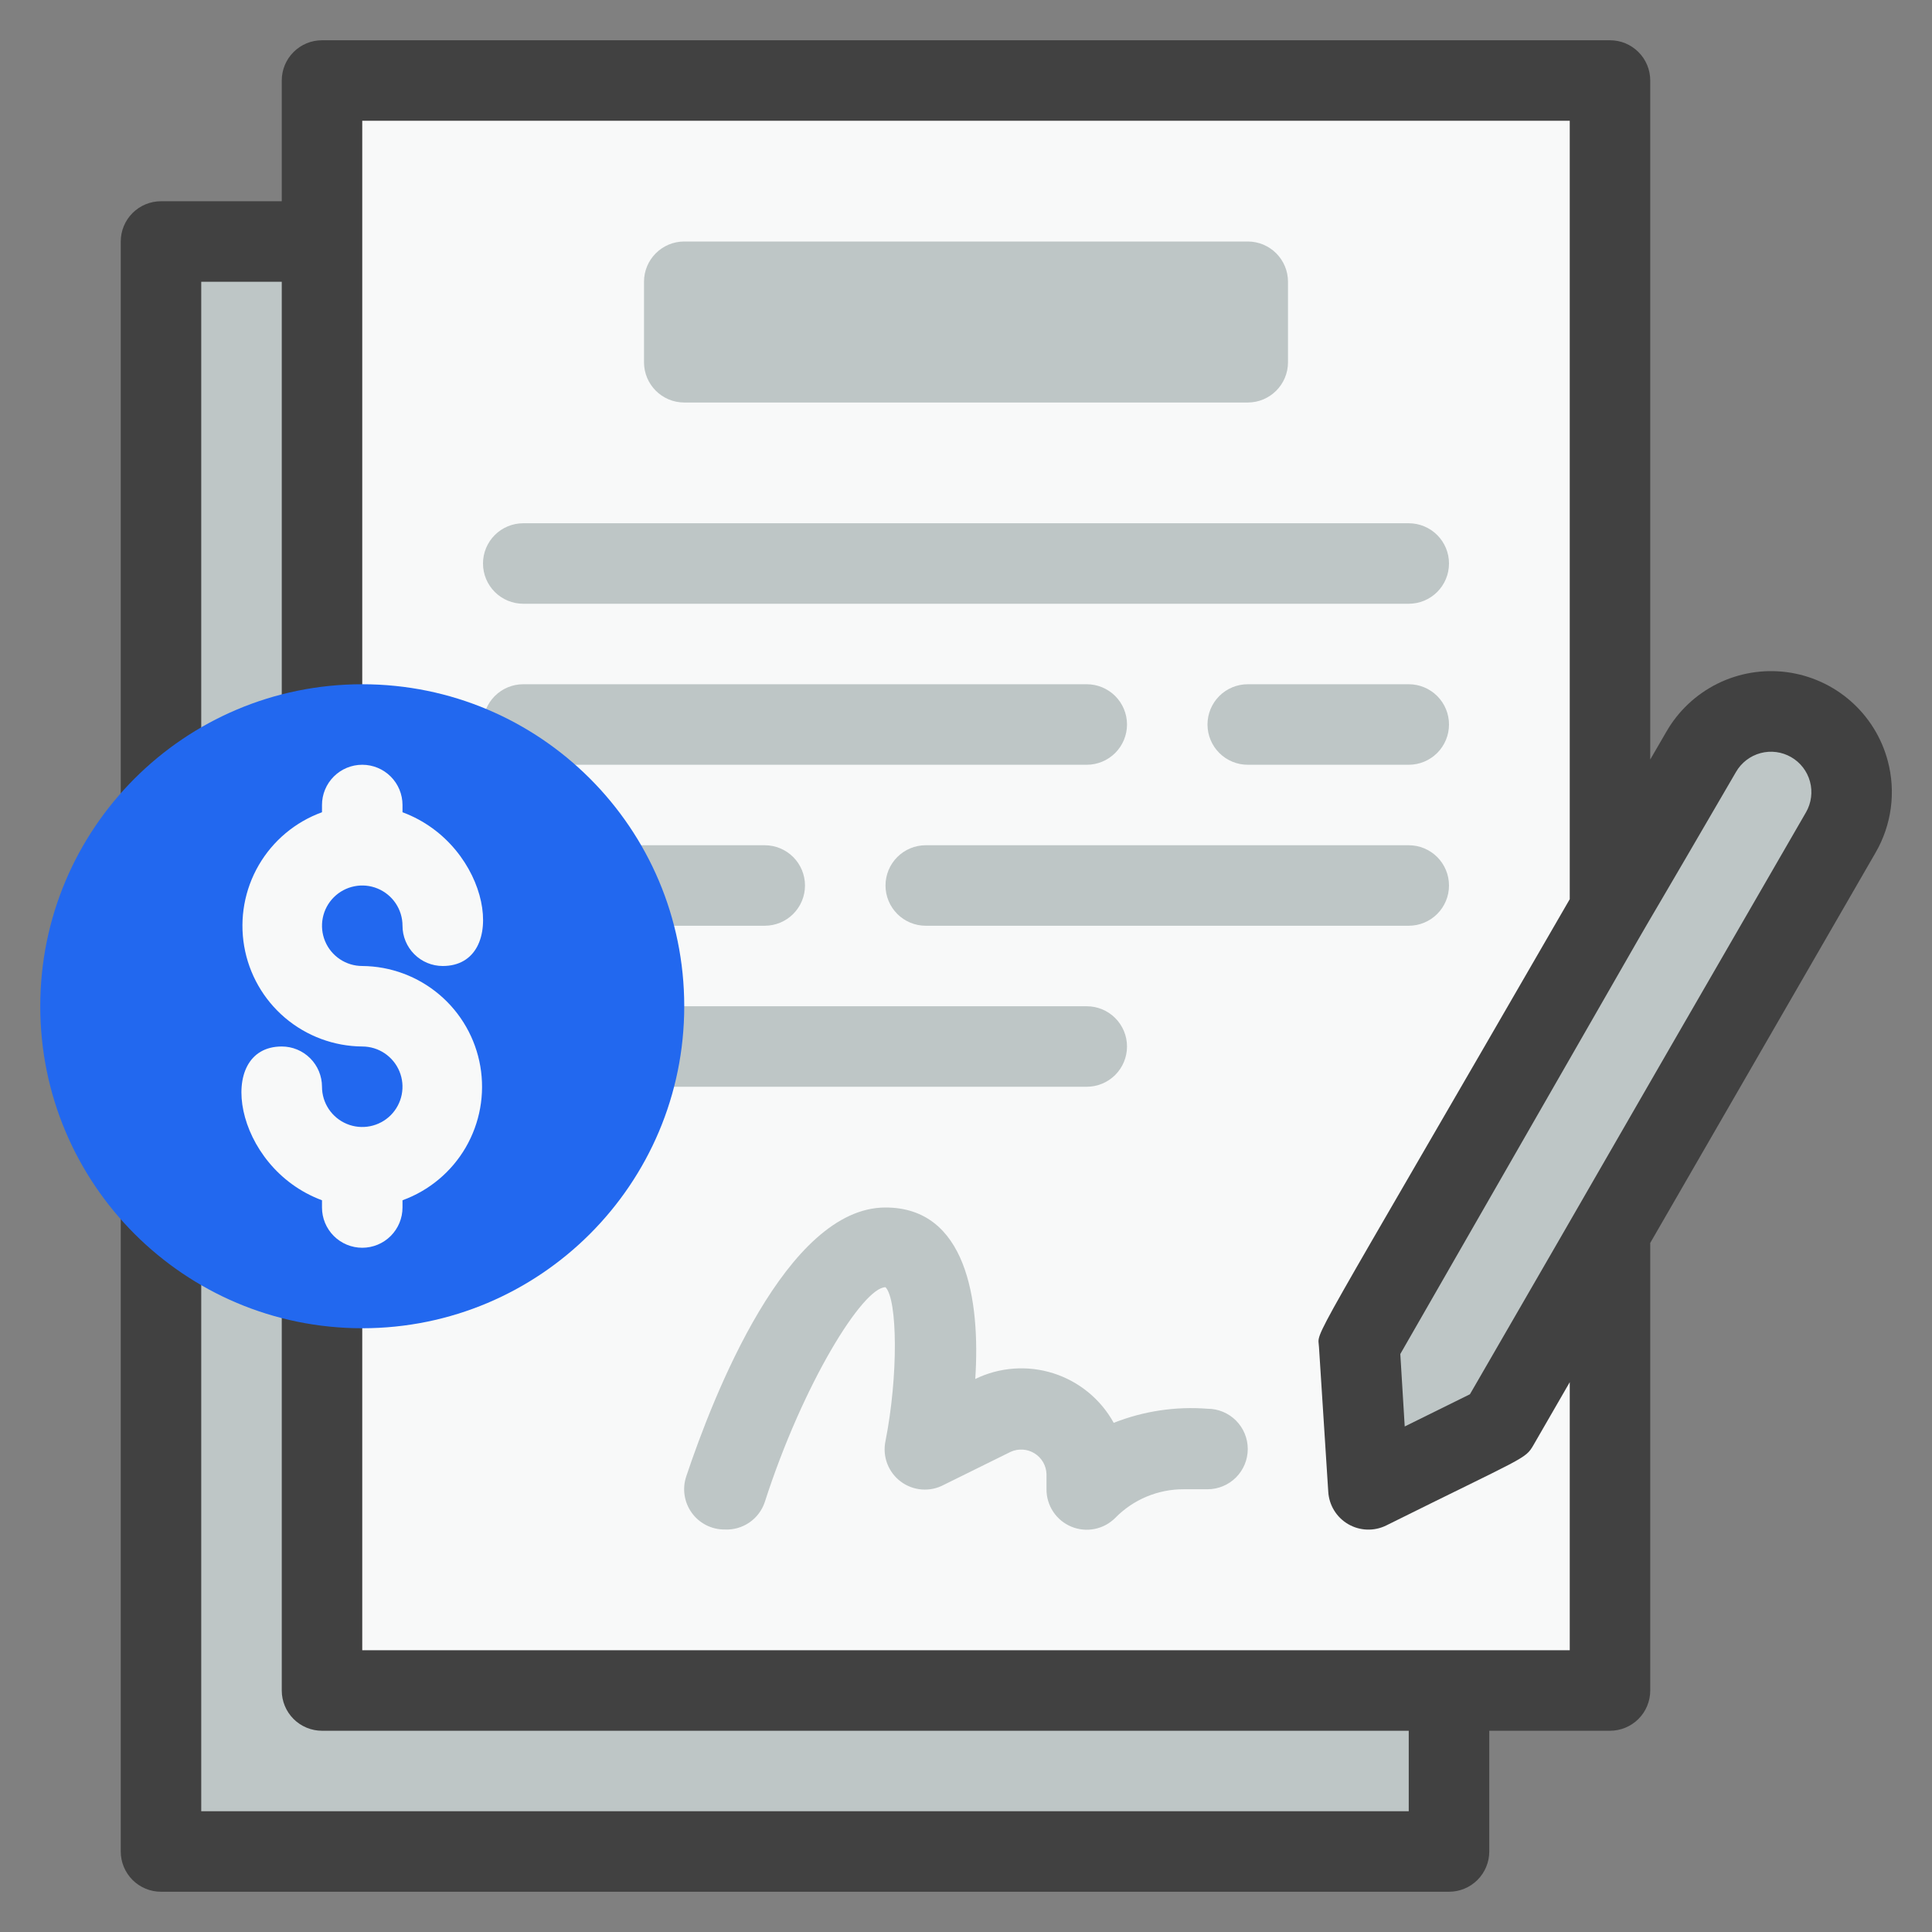 <svg width="98" height="98" viewBox="0 0 98 98" fill="none" xmlns="http://www.w3.org/2000/svg">
<rect x="0" y="0" width="98" height="98" fill="#808080" stroke="none"/>
<path d="M81.667 4.083H16.333V85.75H81.667V4.083Z" fill="#F8F9F9"/>
<path d="M73.5 85.75V93.917H8.167V12.25H16.333V85.75H73.5Z" fill="#BEC6C6"/>
<path d="M76.011 72.275L69.417 75.542L68.947 68.192L86.301 38.138C86.866 37.249 87.753 36.613 88.776 36.363C89.799 36.112 90.879 36.267 91.791 36.794C92.703 37.321 93.375 38.18 93.669 39.191C93.962 40.203 93.854 41.288 93.365 42.222L76.011 72.275Z" fill="#BEC6C6"/>
<path d="M63.292 12.25H34.708C33.581 12.25 32.667 13.164 32.667 14.292V18.375C32.667 19.503 33.581 20.417 34.708 20.417H63.292C64.419 20.417 65.333 19.503 65.333 18.375V14.292C65.333 13.164 64.419 12.25 63.292 12.25Z" fill="#BEC6C6"/>
<path d="M36.75 77.583C36.425 77.584 36.105 77.508 35.816 77.36C35.527 77.212 35.277 76.998 35.088 76.734C34.898 76.471 34.774 76.166 34.726 75.845C34.678 75.524 34.706 75.196 34.81 74.888C36.178 70.805 39.894 61.25 44.917 61.25C49 61.25 49.735 65.905 49.47 69.948C50.702 69.348 52.118 69.244 53.425 69.658C54.732 70.073 55.831 70.973 56.493 72.173C58.004 71.576 59.631 71.332 61.25 71.458C61.791 71.458 62.311 71.673 62.694 72.056C63.077 72.439 63.292 72.959 63.292 73.5C63.292 74.041 63.077 74.561 62.694 74.944C62.311 75.327 61.791 75.542 61.25 75.542H60.045C59.399 75.539 58.76 75.666 58.163 75.915C57.567 76.164 57.027 76.53 56.575 76.991C56.289 77.279 55.924 77.476 55.527 77.555C55.129 77.635 54.717 77.595 54.342 77.439C53.968 77.284 53.648 77.02 53.424 76.682C53.199 76.344 53.081 75.947 53.083 75.542V74.766C53.075 74.555 53.016 74.349 52.91 74.167C52.803 73.984 52.654 73.831 52.474 73.72C52.295 73.609 52.09 73.544 51.88 73.531C51.669 73.517 51.459 73.556 51.266 73.643L47.877 75.317C47.534 75.501 47.145 75.583 46.757 75.553C46.369 75.523 45.998 75.383 45.687 75.149C45.376 74.915 45.138 74.597 45.001 74.233C44.865 73.868 44.836 73.472 44.917 73.092C45.57 69.784 45.529 65.925 44.917 65.293C43.773 65.293 40.731 70.172 38.792 76.195C38.65 76.618 38.373 76.982 38.005 77.233C37.636 77.483 37.195 77.607 36.75 77.583Z" fill="#BEC6C6"/>
<path d="M71.458 38.792H63.292C62.75 38.792 62.231 38.577 61.848 38.194C61.465 37.811 61.25 37.291 61.25 36.75C61.25 36.208 61.465 35.689 61.848 35.306C62.231 34.923 62.75 34.708 63.292 34.708H71.458C72 34.708 72.519 34.923 72.902 35.306C73.285 35.689 73.5 36.208 73.5 36.75C73.5 37.291 73.285 37.811 72.902 38.194C72.519 38.577 72 38.792 71.458 38.792Z" fill="#BEC6C6"/>
<path d="M55.125 38.792H26.542C26 38.792 25.481 38.577 25.098 38.194C24.715 37.811 24.5 37.291 24.5 36.75C24.5 36.208 24.715 35.689 25.098 35.306C25.481 34.923 26 34.708 26.542 34.708H55.125C55.666 34.708 56.186 34.923 56.569 35.306C56.952 35.689 57.167 36.208 57.167 36.75C57.167 37.291 56.952 37.811 56.569 38.194C56.186 38.577 55.666 38.792 55.125 38.792Z" fill="#BEC6C6"/>
<path d="M71.458 30.625H26.542C26 30.625 25.481 30.41 25.098 30.027C24.715 29.644 24.5 29.125 24.5 28.583C24.5 28.042 24.715 27.523 25.098 27.14C25.481 26.757 26 26.542 26.542 26.542H71.458C72 26.542 72.519 26.757 72.902 27.14C73.285 27.523 73.5 28.042 73.5 28.583C73.5 29.125 73.285 29.644 72.902 30.027C72.519 30.41 72 30.625 71.458 30.625Z" fill="#BEC6C6"/>
<path d="M38.792 46.958H26.542C26 46.958 25.481 46.743 25.098 46.36C24.715 45.977 24.5 45.458 24.5 44.917C24.5 44.375 24.715 43.856 25.098 43.473C25.481 43.09 26 42.875 26.542 42.875H38.792C39.333 42.875 39.852 43.09 40.235 43.473C40.618 43.856 40.833 44.375 40.833 44.917C40.833 45.458 40.618 45.977 40.235 46.36C39.852 46.743 39.333 46.958 38.792 46.958Z" fill="#BEC6C6"/>
<path d="M71.458 46.958H46.958C46.417 46.958 45.898 46.743 45.515 46.36C45.132 45.977 44.917 45.458 44.917 44.917C44.917 44.375 45.132 43.856 45.515 43.473C45.898 43.09 46.417 42.875 46.958 42.875H71.458C72 42.875 72.519 43.09 72.902 43.473C73.285 43.856 73.5 44.375 73.5 44.917C73.5 45.458 73.285 45.977 72.902 46.36C72.519 46.743 72 46.958 71.458 46.958Z" fill="#BEC6C6"/>
<path d="M55.125 55.125H26.542C26 55.125 25.481 54.91 25.098 54.527C24.715 54.144 24.5 53.625 24.5 53.083C24.5 52.542 24.715 52.023 25.098 51.64C25.481 51.257 26 51.042 26.542 51.042H55.125C55.666 51.042 56.186 51.257 56.569 51.64C56.952 52.023 57.167 52.542 57.167 53.083C57.167 53.625 56.952 54.144 56.569 54.527C56.186 54.91 55.666 55.125 55.125 55.125Z" fill="#BEC6C6"/>
<path d="M95.754 38.587C95.441 37.416 94.787 36.363 93.875 35.563C92.963 34.763 91.834 34.252 90.632 34.094C89.429 33.937 88.206 34.14 87.119 34.678C86.032 35.217 85.129 36.066 84.525 37.117L83.708 38.526V4.083C83.708 3.542 83.493 3.022 83.11 2.64C82.728 2.257 82.208 2.042 81.667 2.042H16.333C15.792 2.042 15.273 2.257 14.89 2.64C14.507 3.022 14.292 3.542 14.292 4.083V10.208H8.167C7.625 10.208 7.106 10.423 6.723 10.806C6.34 11.189 6.125 11.709 6.125 12.25V93.917C6.125 94.458 6.34 94.977 6.723 95.36C7.106 95.743 7.625 95.958 8.167 95.958H73.5C74.041 95.958 74.561 95.743 74.944 95.36C75.327 94.977 75.542 94.458 75.542 93.917V87.792H81.667C82.208 87.792 82.728 87.576 83.11 87.194C83.493 86.811 83.708 86.291 83.708 85.75V63.047L95.142 43.242C95.545 42.545 95.806 41.775 95.912 40.976C96.017 40.177 95.963 39.365 95.754 38.587ZM71.458 91.875H10.208V14.292H14.292V85.75C14.292 86.291 14.507 86.811 14.89 87.194C15.273 87.576 15.792 87.792 16.333 87.792H71.458V91.875ZM79.625 83.708H18.375V6.125H79.625V45.611C65.966 69.253 66.865 67.375 66.905 68.335L67.375 75.664C67.394 76.001 67.497 76.327 67.673 76.615C67.849 76.902 68.093 77.141 68.385 77.311C68.676 77.481 69.004 77.576 69.341 77.588C69.678 77.6 70.013 77.528 70.315 77.379C77.42 73.847 77.359 74.031 77.787 73.296L79.625 70.111V83.708ZM91.61 41.201C78.767 63.414 83.28 55.656 74.562 70.723L71.254 72.357L71.03 68.682C89.405 36.689 79.196 54.39 88.057 39.159C88.328 38.688 88.775 38.344 89.299 38.202C89.824 38.06 90.383 38.133 90.854 38.404C91.325 38.674 91.669 39.121 91.811 39.646C91.953 40.17 91.88 40.73 91.61 41.201Z" fill="#414141"/>
<path d="M18.375 67.375C27.396 67.375 34.708 60.062 34.708 51.042C34.708 42.021 27.396 34.708 18.375 34.708C9.354 34.708 2.042 42.021 2.042 51.042C2.042 60.062 9.354 67.375 18.375 67.375Z" fill="#2268EF"/>
<path d="M18.375 49C17.971 49 17.576 48.88 17.241 48.656C16.905 48.431 16.643 48.113 16.489 47.74C16.334 47.367 16.294 46.956 16.373 46.56C16.451 46.164 16.646 45.8 16.931 45.515C17.217 45.229 17.581 45.035 17.977 44.956C18.373 44.877 18.783 44.917 19.156 45.072C19.529 45.227 19.848 45.488 20.073 45.824C20.297 46.16 20.417 46.554 20.417 46.958C20.417 47.5 20.632 48.019 21.015 48.402C21.398 48.785 21.917 49 22.458 49C25.848 49 24.929 42.875 20.417 41.201V40.833C20.417 40.292 20.202 39.773 19.819 39.39C19.436 39.007 18.916 38.792 18.375 38.792C17.834 38.792 17.314 39.007 16.931 39.39C16.548 39.773 16.333 40.292 16.333 40.833V41.201C14.983 41.691 13.848 42.64 13.126 43.882C12.405 45.124 12.143 46.58 12.386 47.996C12.629 49.411 13.362 50.697 14.457 51.627C15.552 52.556 16.939 53.072 18.375 53.083C18.779 53.083 19.174 53.203 19.509 53.427C19.845 53.652 20.107 53.971 20.261 54.344C20.416 54.717 20.456 55.127 20.377 55.523C20.299 55.919 20.104 56.283 19.819 56.569C19.533 56.854 19.169 57.049 18.773 57.127C18.377 57.206 17.967 57.166 17.594 57.011C17.221 56.857 16.902 56.595 16.677 56.259C16.453 55.923 16.333 55.529 16.333 55.125C16.333 54.584 16.118 54.064 15.735 53.681C15.352 53.298 14.833 53.083 14.292 53.083C10.902 53.083 11.821 59.208 16.333 60.883V61.25C16.333 61.791 16.548 62.311 16.931 62.694C17.314 63.077 17.834 63.292 18.375 63.292C18.916 63.292 19.436 63.077 19.819 62.694C20.202 62.311 20.417 61.791 20.417 61.25V60.883C21.767 60.392 22.902 59.444 23.624 58.202C24.345 56.959 24.607 55.503 24.364 54.088C24.121 52.672 23.388 51.387 22.293 50.457C21.198 49.527 19.811 49.011 18.375 49Z" fill="#F8F9F9"/>
</svg>
